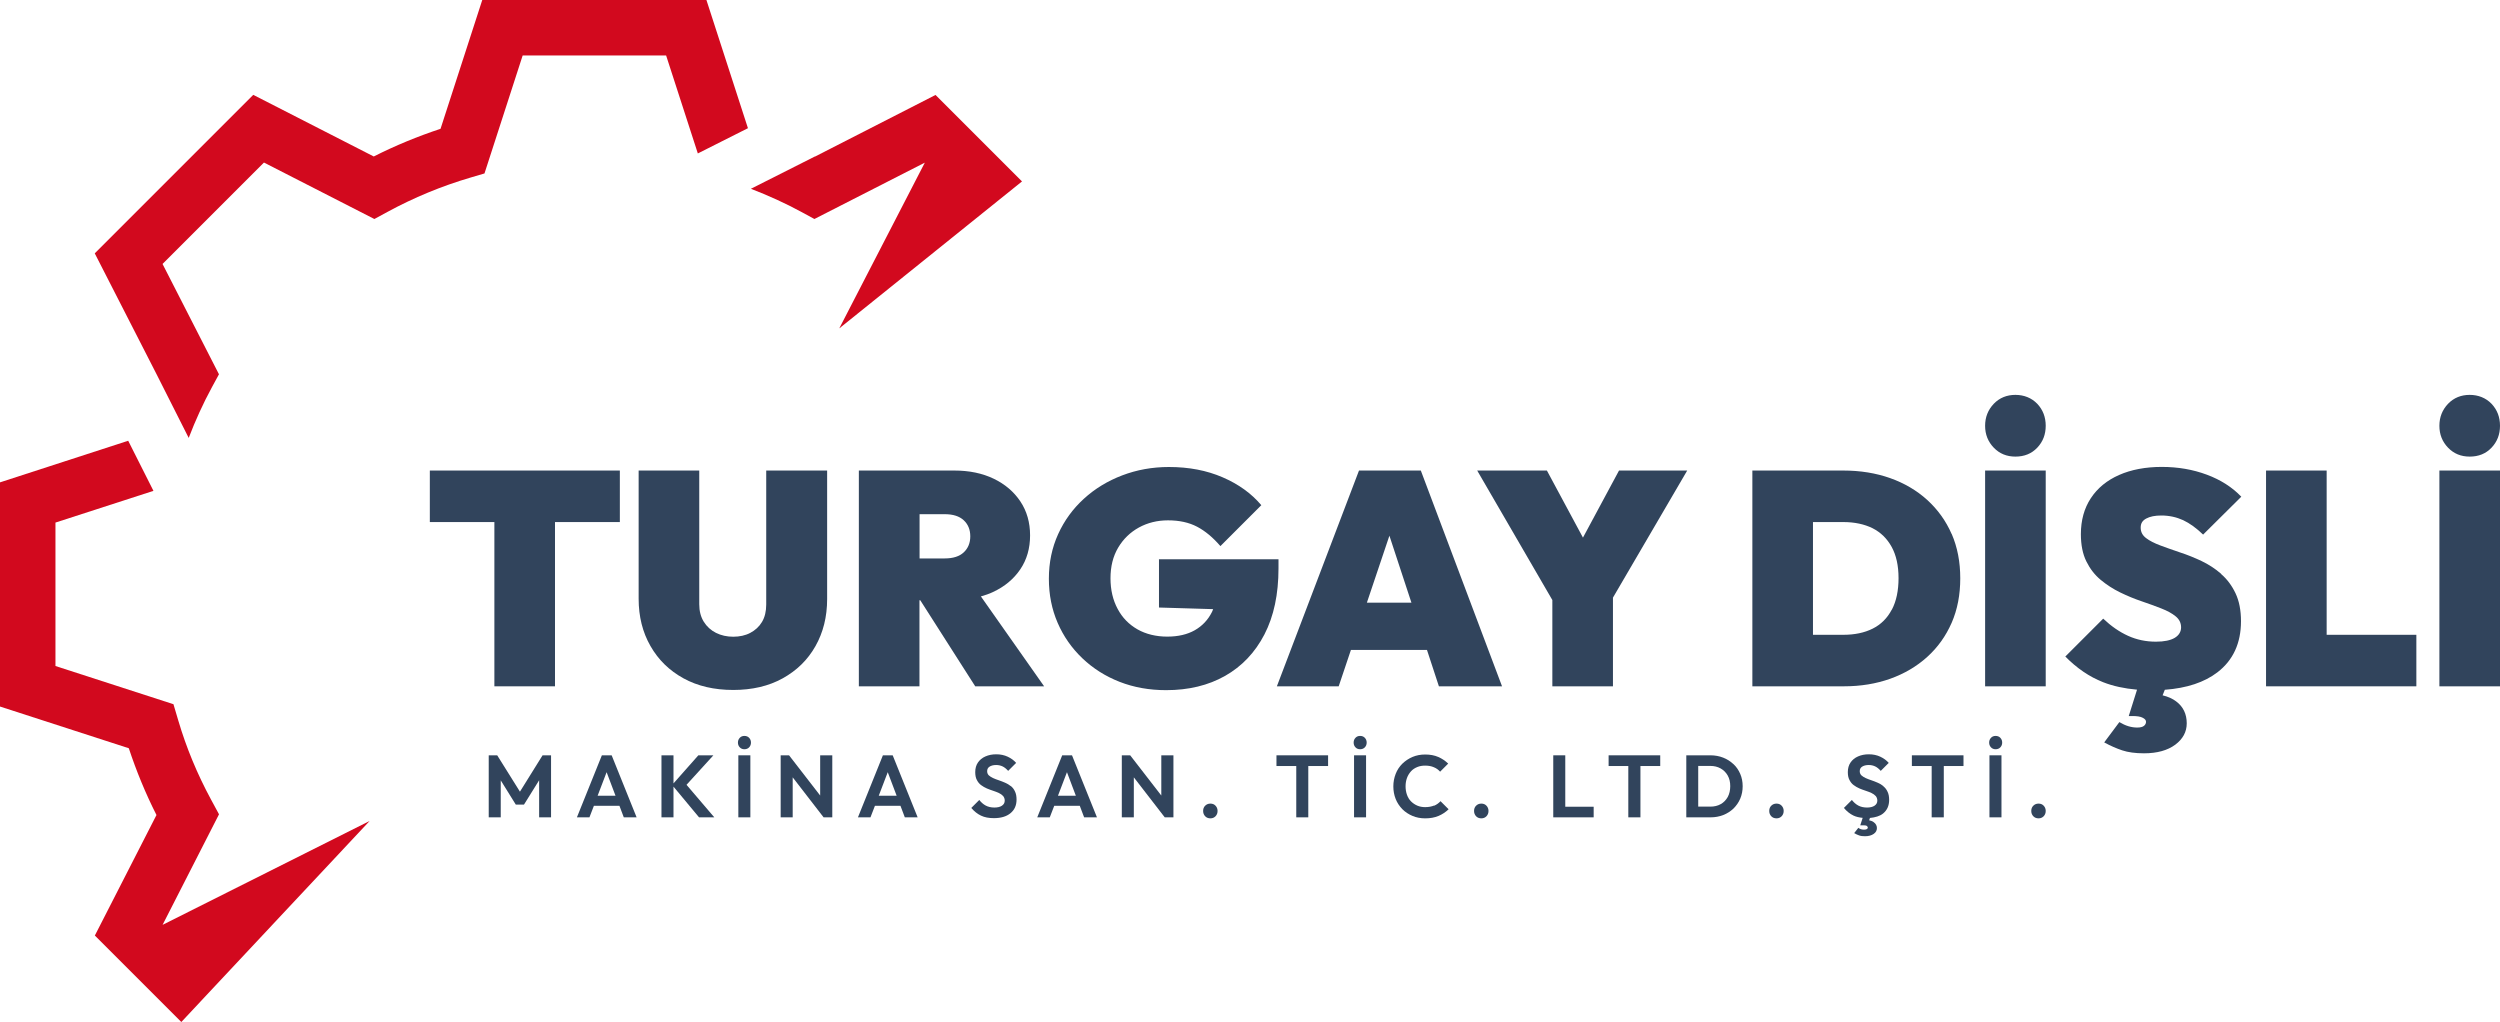<?xml version="1.0" encoding="UTF-8"?> <svg xmlns="http://www.w3.org/2000/svg" id="Layer_2" viewBox="0 0 247.48 101.16"><defs><style>.cls-1{fill:#d2091e;}.cls-2{fill:#31445c;}</style></defs><g id="Logo"><g id="Amblem_2"><path class="cls-1" d="M21.68,37.06l-5.59-10.93,10.04-10.04,10.93,5.59,1.29-.7c2.61-1.42,5.37-2.56,8.22-3.4l1.39-.41,3.78-11.68h14.2s3.14,9.7,3.14,9.7l4.96-2.5L69.93,0h-22.19s-4.13,12.75-4.13,12.75c-2.26.75-4.48,1.66-6.61,2.74l-11.93-6.1-15.69,15.69,6.1,11.93,3.2,6.34c.66-1.72,1.42-3.4,2.3-5.02l.69-1.27Z"></path><path class="cls-1" d="M16.1,91.54l5.58-10.93-.8-1.48c-1.34-2.48-2.43-5.09-3.23-7.8l-.48-1.62-11.68-3.78v-14.2s9.7-3.14,9.7-3.14l-2.5-4.96L0,47.75v22.19s12.75,4.13,12.75,4.13c.75,2.26,1.66,4.48,2.74,6.61l-6.1,11.93,8.56,8.56c6.21-6.63,12.43-13.27,18.64-19.9-6.83,3.43-13.66,6.85-20.49,10.28Z"></path><path class="cls-1" d="M80.67,15.49l-6.34,3.2c1.72.66,3.4,1.42,5.02,2.3l1.27.69,10.93-5.58c-2.82,5.47-5.65,10.94-8.47,16.41,6.03-4.85,12.06-9.7,18.09-14.55l-8.56-8.56-11.93,6.1Z"></path></g><polygon class="cls-2" points="51.47 78.37 49.22 74.77 48.38 74.77 48.38 80.91 49.57 80.91 49.57 77.25 51.06 79.65 51.87 79.65 53.37 77.24 53.37 80.91 54.55 80.91 54.55 74.77 53.71 74.77 51.47 78.37"></polygon><path class="cls-2" d="M59.58,74.77l-2.47,6.14h1.24l.44-1.14h2.53l.43,1.14h1.27l-2.47-6.14h-.97ZM59.16,78.77l.89-2.33.88,2.33h-1.77Z"></path><polygon class="cls-2" points="70.62 74.77 69.13 74.77 66.67 77.55 66.67 74.77 65.48 74.77 65.48 80.91 66.67 80.91 66.67 77.87 69.2 80.91 70.71 80.91 67.96 77.69 70.62 74.77"></polygon><rect class="cls-2" x="73.09" y="74.77" width="1.19" height="6.14"></rect><path class="cls-2" d="M73.69,72.85c-.19,0-.34.06-.46.19s-.18.28-.18.47.06.34.18.47.28.19.46.19.35-.06.47-.19.18-.28.18-.47-.06-.34-.18-.47-.28-.19-.47-.19Z"></path><polygon class="cls-2" points="81.19 78.75 78.11 74.77 77.28 74.77 77.28 80.91 78.47 80.91 78.47 76.95 81.53 80.91 82.39 80.91 82.39 74.77 81.19 74.77 81.19 78.75"></polygon><path class="cls-2" d="M87.4,74.77l-2.47,6.14h1.24l.44-1.14h2.53l.43,1.14h1.27l-2.47-6.14h-.97ZM86.99,78.77l.89-2.33.88,2.33h-1.77Z"></path><path class="cls-2" d="M100.06,77.82c-.17-.14-.36-.25-.57-.34-.21-.09-.41-.17-.62-.24s-.4-.14-.57-.22-.31-.17-.42-.27c-.1-.1-.16-.24-.16-.41,0-.2.08-.35.24-.45.16-.1.37-.16.65-.16.24,0,.45.05.64.14.19.09.37.24.55.44l.79-.79c-.22-.25-.49-.45-.83-.61-.34-.16-.72-.24-1.14-.24-.4,0-.75.07-1.07.21s-.56.34-.74.6c-.18.26-.27.58-.27.95,0,.31.05.58.16.78.11.21.24.38.42.51s.36.24.57.33c.21.09.41.16.62.23.21.07.4.14.57.22.17.08.31.18.42.3.1.12.16.27.16.45,0,.22-.09.38-.28.51-.18.12-.43.18-.74.18-.34,0-.63-.07-.87-.2s-.45-.32-.63-.55l-.79.79c.29.34.6.59.96.76.35.17.78.25,1.27.25.7,0,1.25-.16,1.65-.49.4-.33.6-.77.6-1.35,0-.32-.05-.59-.16-.81-.1-.22-.24-.4-.42-.54Z"></path><path class="cls-2" d="M105.15,74.77l-2.47,6.14h1.24l.44-1.14h2.53l.43,1.14h1.27l-2.47-6.14h-.97ZM104.73,78.77l.89-2.33.88,2.33h-1.77Z"></path><polygon class="cls-2" points="114.96 78.75 111.88 74.77 111.05 74.77 111.05 80.91 112.24 80.91 112.24 76.95 115.3 80.91 116.16 80.91 116.16 74.77 114.96 74.77 114.96 78.75"></polygon><path class="cls-2" d="M119.82,79.55c-.21,0-.38.07-.52.21s-.2.31-.2.52.07.38.2.52c.13.14.31.21.52.21s.37-.07.51-.21c.13-.14.2-.31.2-.52s-.07-.38-.2-.52c-.13-.14-.3-.21-.51-.21Z"></path><polygon class="cls-2" points="126.36 75.83 128.32 75.83 128.32 80.91 129.51 80.91 129.51 75.83 131.47 75.83 131.47 74.77 126.36 74.77 126.36 75.83"></polygon><path class="cls-2" d="M134.64,72.85c-.19,0-.34.06-.46.19s-.18.28-.18.47.06.34.18.47.28.19.46.19.35-.06.47-.19.18-.28.18-.47-.06-.34-.18-.47-.28-.19-.47-.19Z"></path><rect class="cls-2" x="134.04" y="74.77" width="1.19" height="6.14"></rect><path class="cls-2" d="M141.97,79.74c-.25.1-.54.16-.89.16-.28,0-.55-.05-.78-.15s-.44-.24-.62-.42-.31-.4-.4-.65c-.09-.25-.14-.53-.14-.84s.05-.58.14-.83c.09-.25.23-.47.4-.66s.38-.32.62-.42.5-.14.78-.14c.33,0,.61.05.86.16.25.1.45.25.62.44l.8-.8c-.29-.28-.62-.5-.99-.66-.37-.16-.8-.24-1.29-.24-.45,0-.87.08-1.25.24-.38.16-.72.39-1.01.67-.29.29-.51.62-.66,1.01s-.23.8-.23,1.24.08.86.23,1.24.38.72.66,1.01c.29.29.63.51,1.01.67.38.16.8.24,1.25.24.5,0,.94-.08,1.32-.24.38-.16.71-.38,1-.66l-.8-.8c-.17.19-.38.34-.63.45Z"></path><path class="cls-2" d="M146.64,79.55c-.21,0-.38.07-.52.21s-.2.31-.2.52.07.38.2.52c.13.14.31.21.52.21s.37-.07.51-.21c.13-.14.2-.31.2-.52s-.07-.38-.2-.52c-.13-.14-.3-.21-.51-.21Z"></path><polygon class="cls-2" points="154.95 74.77 153.76 74.77 153.76 80.91 157.76 80.91 157.76 79.86 154.95 79.86 154.95 74.77"></polygon><polygon class="cls-2" points="159.24 75.83 161.19 75.83 161.19 80.91 162.39 80.91 162.39 75.83 164.35 75.83 164.35 74.77 159.24 74.77 159.24 75.83"></polygon><path class="cls-2" d="M171.59,75.64c-.29-.28-.63-.49-1.01-.64s-.81-.23-1.26-.23h-2.39v6.14h2.41c.45,0,.87-.08,1.25-.23.39-.15.72-.37,1.01-.64.28-.28.51-.6.67-.98.16-.38.24-.79.24-1.23s-.08-.85-.24-1.22-.38-.7-.67-.97ZM171.03,78.9c-.17.3-.4.54-.69.7-.3.17-.64.25-1.04.25h-1.19v-4.03h1.19c.39,0,.73.08,1.03.25.3.17.53.4.7.7.17.3.25.65.25,1.05s-.08.77-.25,1.08Z"></path><path class="cls-2" d="M175.86,79.55c-.21,0-.38.07-.52.21s-.2.31-.2.52.07.38.2.52c.13.14.31.21.52.21s.37-.07.51-.21c.13-.14.2-.31.2-.52s-.07-.38-.2-.52c-.13-.14-.3-.21-.51-.21Z"></path><path class="cls-2" d="M186.44,77.82c-.17-.14-.36-.25-.57-.34-.21-.09-.41-.17-.62-.24s-.4-.14-.57-.22-.31-.17-.42-.27c-.1-.1-.16-.24-.16-.41,0-.2.08-.35.24-.45.16-.1.37-.16.65-.16.24,0,.45.05.64.14.19.09.37.24.55.44l.79-.79c-.22-.25-.49-.45-.83-.61-.34-.16-.72-.24-1.14-.24-.4,0-.75.07-1.07.21s-.56.34-.74.6c-.18.26-.27.58-.27.95,0,.31.05.58.16.78.11.21.24.38.42.51s.36.24.57.33c.21.09.41.16.62.23.21.07.4.14.57.22.17.08.31.18.42.3.1.12.16.27.16.45,0,.22-.09.38-.28.51-.18.12-.43.18-.74.18-.34,0-.63-.07-.87-.2s-.45-.32-.63-.55l-.79.79c.29.34.6.59.96.76.26.12.56.19.9.22l-.24.74h.37c.13,0,.23.02.29.07s.09.1.09.16c0,.05-.03.1-.09.14s-.16.06-.29.06c-.12,0-.23-.02-.32-.05-.09-.03-.17-.08-.24-.13l-.41.52c.16.1.33.17.49.23s.36.08.58.08c.36,0,.64-.08.86-.23.22-.15.32-.35.32-.58s-.11-.44-.33-.59c-.12-.09-.27-.14-.44-.18l.08-.23c.52-.05.98-.18,1.3-.44.4-.33.6-.77.6-1.35,0-.32-.05-.59-.16-.81-.1-.22-.24-.4-.42-.54Z"></path><polygon class="cls-2" points="189.26 75.83 191.22 75.83 191.22 80.91 192.42 80.91 192.42 75.83 194.37 75.83 194.37 74.77 189.26 74.77 189.26 75.83"></polygon><path class="cls-2" d="M197.55,72.85c-.19,0-.34.06-.46.19s-.18.28-.18.47.06.34.18.47.28.19.46.19.35-.06.47-.19.18-.28.18-.47-.06-.34-.18-.47-.28-.19-.47-.19Z"></path><rect class="cls-2" x="196.94" y="74.77" width="1.19" height="6.14"></rect><path class="cls-2" d="M202.31,79.76c-.13-.14-.3-.21-.51-.21s-.38.07-.52.21-.2.31-.2.52.07.38.2.52c.13.14.31.21.52.21s.37-.07.51-.21c.13-.14.2-.31.2-.52s-.07-.38-.2-.52Z"></path><polygon class="cls-2" points="61.36 46.58 42.55 46.58 42.55 51.68 48.94 51.68 48.94 67.94 54.94 67.94 54.94 51.68 61.36 51.68 61.36 46.58"></polygon><path class="cls-2" d="M72.58,68.3c-1.88,0-3.52-.38-4.92-1.15-1.4-.77-2.49-1.83-3.27-3.2-.78-1.36-1.17-2.92-1.17-4.68v-12.69h6v13.23c0,.68.15,1.26.45,1.74s.71.85,1.21,1.1,1.08.38,1.7.38,1.2-.12,1.69-.38.88-.61,1.16-1.08c.28-.47.42-1.04.42-1.73v-13.26h6.03v12.72c0,1.76-.39,3.31-1.16,4.67s-1.85,2.41-3.24,3.18c-1.39.77-3.02,1.15-4.9,1.15Z"></path><path class="cls-2" d="M96.55,67.94h6.81l-6.26-8.9c.41-.12.82-.25,1.19-.43,1.16-.54,2.06-1.29,2.71-2.25.65-.96.97-2.08.97-3.36s-.32-2.4-.96-3.36-1.52-1.71-2.64-2.25-2.42-.81-3.9-.81h-9.45v21.36h6v-8.52h.08l5.44,8.52ZM93.52,50.9c.82,0,1.45.2,1.88.6.43.4.65.93.65,1.59s-.22,1.19-.65,1.59-1.05.6-1.88.6h-2.49v-4.38h2.49Z"></path><path class="cls-2" d="M114.73,55.34v4.8l5.36.16c-.04.1-.07.2-.12.29-.39.78-.96,1.38-1.7,1.8-.74.42-1.65.63-2.73.63s-2.1-.24-2.94-.72-1.5-1.15-1.96-2.02c-.47-.87-.71-1.88-.71-3.04s.25-2.17.76-3.03c.51-.86,1.2-1.52,2.05-1.99.86-.47,1.82-.71,2.88-.71,1.12,0,2.08.21,2.88.63.8.42,1.57,1.06,2.31,1.92l4.05-4.05c-.98-1.16-2.25-2.08-3.83-2.76-1.57-.68-3.34-1.02-5.32-1.02-1.64,0-3.18.28-4.62.83-1.44.55-2.71,1.32-3.79,2.31-1.09.99-1.94,2.16-2.55,3.5-.61,1.34-.92,2.81-.92,4.41s.29,3.04.87,4.38,1.4,2.51,2.45,3.51c1.05,1,2.28,1.78,3.69,2.33s2.94.82,4.6.82c2.22,0,4.17-.47,5.83-1.41s2.97-2.31,3.9-4.11c.93-1.8,1.39-3.98,1.39-6.54v-.9h-11.85Z"></path><path class="cls-2" d="M142.45,67.94h6.24l-8.04-21.36h-6.12l-8.13,21.36h6.12l1.21-3.6h7.53l1.18,3.6ZM135.31,59.66l2.23-6.63,2.18,6.63h-4.41Z"></path><polygon class="cls-2" points="167.02 46.58 160.27 46.58 156.7 53.22 153.13 46.58 146.23 46.58 153.67 59.4 153.67 67.94 159.67 67.94 159.67 59.16 167.02 46.58"></polygon><path class="cls-2" d="M193.2,52.87c-.57-1.31-1.38-2.43-2.42-3.38-1.04-.94-2.26-1.66-3.67-2.16s-2.96-.75-4.64-.75h-9v21.36h9.06c1.66,0,3.19-.25,4.59-.75,1.4-.5,2.62-1.22,3.66-2.16,1.04-.94,1.84-2.06,2.42-3.38.57-1.31.85-2.77.85-4.4s-.28-3.08-.85-4.4ZM187.27,60.35c-.44.84-1.07,1.47-1.89,1.88-.82.41-1.79.61-2.91.61h-3v-11.16h3c1.12,0,2.09.21,2.9.61.81.41,1.44,1.03,1.89,1.85.45.82.68,1.85.68,3.09s-.22,2.28-.66,3.12Z"></path><path class="cls-2" d="M199.51,45.2c-.86,0-1.57-.29-2.14-.88-.57-.59-.86-1.31-.86-2.17s.29-1.58.86-2.18c.57-.59,1.29-.88,2.14-.88s1.6.3,2.16.88c.56.59.84,1.32.84,2.18s-.28,1.58-.84,2.17c-.56.59-1.28.88-2.16.88ZM196.51,67.94v-21.36h6v21.36h-6Z"></path><path class="cls-2" d="M219.87,56.8c-.59-.51-1.24-.93-1.93-1.26-.7-.33-1.41-.62-2.12-.85-.71-.24-1.36-.47-1.95-.69-.59-.22-1.07-.46-1.42-.73-.36-.27-.54-.61-.54-1.04s.18-.7.55-.9c.37-.2.87-.3,1.49-.3.78,0,1.5.16,2.16.46.66.31,1.32.79,1.98,1.43l3.78-3.75c-.9-.94-2.04-1.67-3.41-2.18-1.37-.51-2.85-.77-4.46-.77s-3.03.27-4.23.8-2.13,1.29-2.79,2.29-.99,2.19-.99,3.57c0,1.06.18,1.96.54,2.69.36.73.83,1.34,1.42,1.83.59.49,1.24.91,1.94,1.25.7.34,1.4.63,2.11.87.71.24,1.36.48,1.95.71.59.23,1.07.49,1.42.78.36.29.54.66.54,1.09s-.21.79-.63,1.04c-.42.25-1.04.38-1.86.38-.98,0-1.9-.19-2.76-.58-.86-.39-1.68-.96-2.46-1.7l-3.75,3.75c1.14,1.16,2.39,2.01,3.74,2.54.99.39,2.11.63,3.36.74l-.82,2.61h.36c.46,0,.8.05,1.02.17.22.11.33.24.33.4s-.07.29-.2.4-.36.17-.67.17c-.28,0-.57-.04-.87-.13s-.6-.23-.9-.41l-1.5,2.01c.62.34,1.22.6,1.79.79.57.19,1.29.29,2.15.29,1.3,0,2.33-.29,3.09-.85.76-.57,1.14-1.27,1.14-2.12,0-.92-.35-1.65-1.05-2.17-.35-.27-.8-.47-1.34-.6l.22-.55c2.18-.16,3.92-.74,5.21-1.73,1.55-1.19,2.33-2.88,2.33-5.06,0-1.08-.18-2-.54-2.76-.36-.76-.83-1.39-1.42-1.9Z"></path><path class="cls-2" d="M224.32,67.94v-21.36h6v21.36h-6ZM229.21,67.94v-5.1h9.99v5.1h-9.99Z"></path><path class="cls-2" d="M244.48,45.2c-.86,0-1.57-.29-2.14-.88-.57-.59-.86-1.31-.86-2.17s.29-1.58.86-2.18c.57-.59,1.29-.88,2.14-.88s1.6.3,2.16.88c.56.59.84,1.32.84,2.18s-.28,1.58-.84,2.17c-.56.59-1.28.88-2.16.88ZM241.48,67.94v-21.36h6v21.36h-6Z"></path></g></svg> 